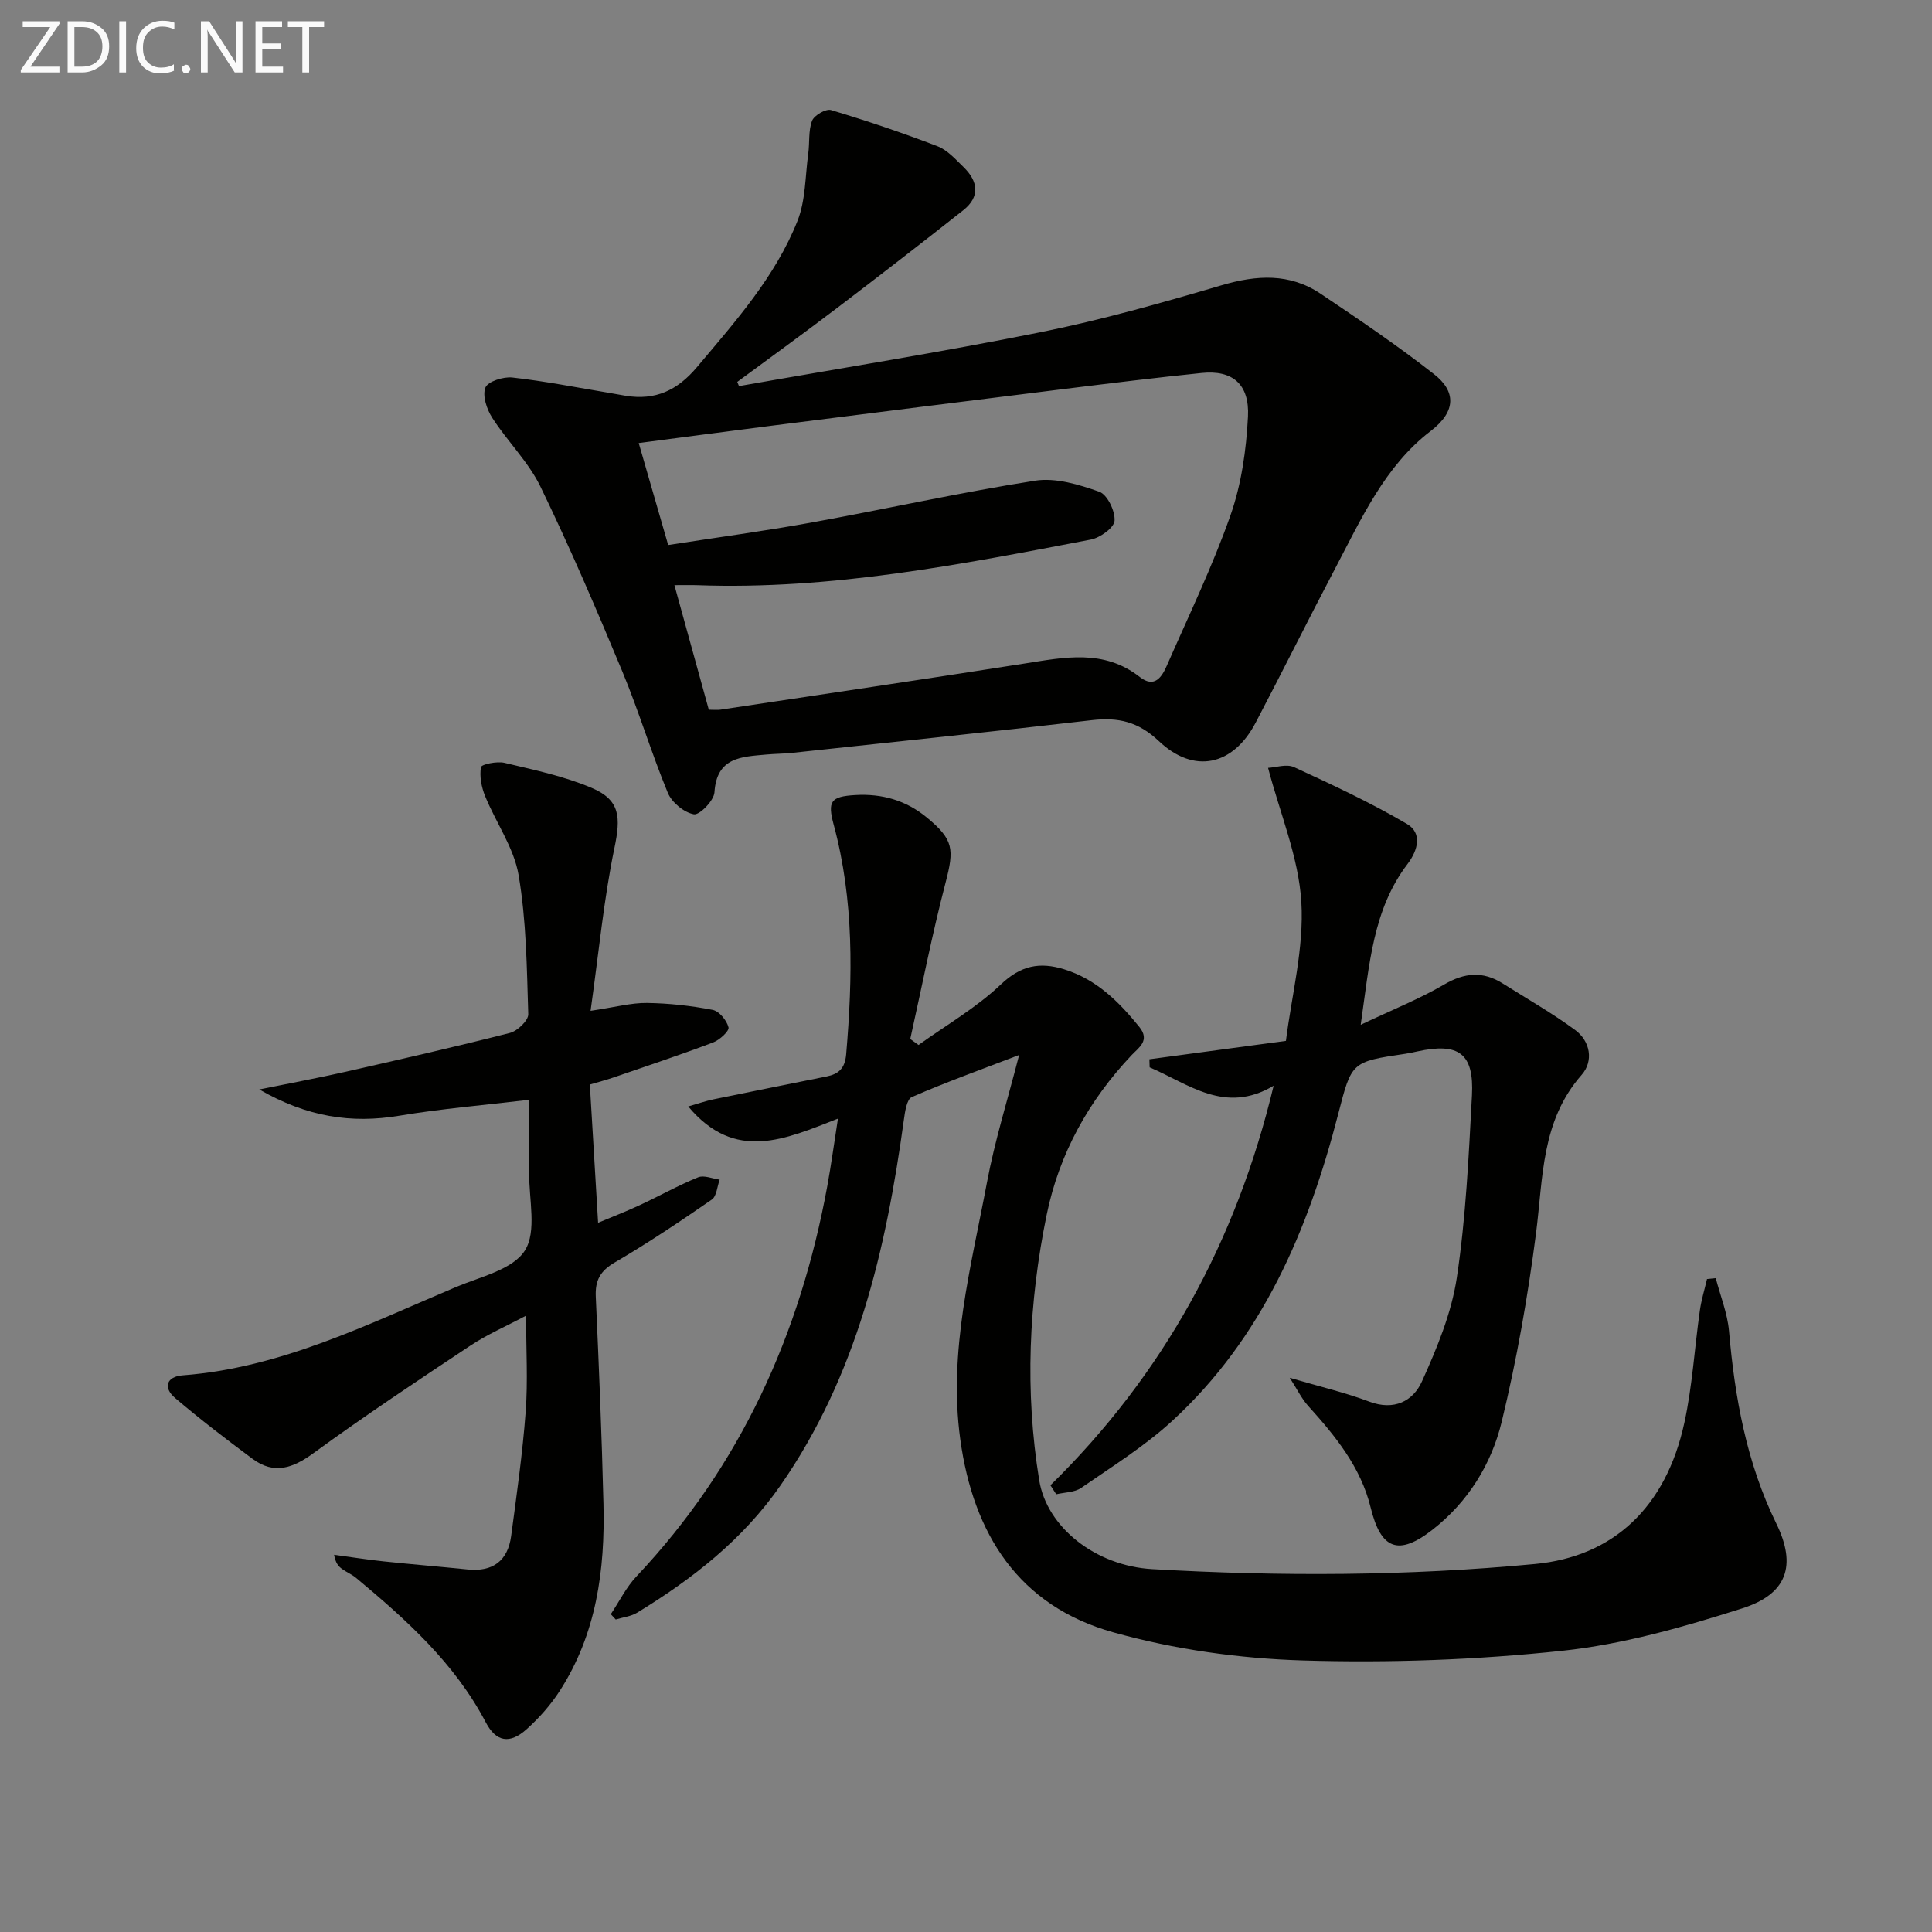 <svg enable-background="new 0 0 400 400" viewBox="0 0 400 400" xmlns="http://www.w3.org/2000/svg"><rect x="0" y="0" width="400" height="400" fill="#808080" stroke="none"/><path d="m153 79.94c20.8-3.67 41.68-6.99 62.39-11.15 12.66-2.54 25.14-6.08 37.54-9.73 7.26-2.14 14.08-2.54 20.48 1.75 7.98 5.35 15.96 10.76 23.52 16.68 4.46 3.49 4.65 7.64-.72 11.75-9.48 7.25-14.36 18.15-19.78 28.46-5.58 10.6-10.9 21.33-16.47 31.94-4.67 8.89-12.74 10.7-20.04 3.79-4.25-4.02-8.41-4.96-13.85-4.33-20.63 2.4-41.3 4.54-61.95 6.76-1.82.2-3.66.19-5.48.36-5.09.47-10.26.51-10.72 7.83-.11 1.71-3.1 4.76-4.27 4.54-2.05-.38-4.57-2.46-5.39-4.45-3.42-8.27-5.99-16.89-9.43-25.16-5.35-12.86-10.85-25.69-16.93-38.22-2.5-5.15-6.85-9.37-9.99-14.26-1.13-1.76-2.07-4.56-1.42-6.24.49-1.28 3.72-2.31 5.58-2.1 6.74.75 13.41 2.08 20.11 3.19 1.14.19 2.27.41 3.41.6 6.09.97 10.62-1.09 14.7-5.93 7.95-9.45 16.21-18.69 20.82-30.28 1.7-4.27 1.59-9.26 2.23-13.94.31-2.27 0-4.74.79-6.8.44-1.13 2.87-2.53 3.92-2.22 7.43 2.23 14.81 4.72 22.05 7.5 2.06.79 3.75 2.72 5.41 4.33 3 2.93 3.45 6.13-.08 8.92-8.61 6.8-17.28 13.51-26.01 20.15-6.86 5.22-13.85 10.27-20.78 15.39.12.28.24.57.36.87zm-6.25 67c1.11 0 1.77.08 2.41-.01 20.98-3.16 41.98-6.26 62.94-9.55 8.27-1.3 16.44-3.04 23.87 2.78 3.04 2.38 4.57.04 5.61-2.35 4.52-10.33 9.45-20.52 13.18-31.13 2.27-6.46 3.27-13.56 3.62-20.43.34-6.77-3.26-9.68-9.58-9.03-9.41.96-18.8 2.12-28.19 3.28-20.26 2.51-40.52 5.07-60.77 7.63-9.01 1.14-18.02 2.35-27.6 3.6 2.08 7.2 4.03 13.94 6.1 21.11 10.23-1.59 19.91-2.89 29.52-4.63 15.5-2.81 30.89-6.25 46.44-8.69 4.25-.67 9.09.8 13.3 2.29 1.66.59 3.3 4 3.16 6-.1 1.45-2.99 3.53-4.91 3.9-26.9 5.16-53.81 10.45-81.44 9.45-1.42-.05-2.85-.01-4.78-.01 2.44 8.82 4.72 17.1 7.12 25.79z" fill="#010100"/><path d="m211 218.42c-7.9 3.03-15.17 5.64-22.23 8.72-1.05.46-1.41 3.08-1.64 4.75-3.69 26.87-9.71 52.91-25.57 75.7-7.79 11.19-18.19 19.31-29.63 26.29-1.29.79-2.96.96-4.45 1.42-.34-.37-.68-.73-1.02-1.1 1.76-2.63 3.18-5.57 5.32-7.83 21.56-22.85 33.88-50.18 39.5-80.79.8-4.38 1.4-8.79 2.21-13.98-10.91 4.25-21.28 9.09-31-2.52 2.1-.6 3.65-1.15 5.26-1.48 7.79-1.61 15.59-3.15 23.38-4.73 2.48-.5 3.8-1.63 4.06-4.58 1.36-15.98 1.65-31.87-2.58-47.53-1.31-4.86-.63-5.85 4.45-6.15 5.55-.33 10.54 1.09 14.86 4.67 5.52 4.56 5.66 6.52 3.85 13.46-2.79 10.7-4.91 21.57-7.31 32.37.57.41 1.14.82 1.71 1.24 5.74-4.12 11.98-7.72 17.05-12.54 4.14-3.94 8.06-4.68 13.06-3.14 6.69 2.06 11.35 6.69 15.6 11.94 2.29 2.83-.13 4.29-1.58 5.83-8.9 9.41-14.99 20.39-17.59 33.02-3.74 18.2-4.55 36.6-1.55 55.02 1.59 9.73 11.65 17.71 23.38 18.39 26.44 1.53 52.88 1.44 79.27-1.06 16.17-1.53 27.11-11.68 30.93-29.28 1.65-7.59 2.1-15.44 3.19-23.15.31-2.22.98-4.38 1.49-6.57.6-.06 1.21-.12 1.81-.18.94 3.63 2.41 7.22 2.74 10.91 1.21 13.82 3.6 27.23 9.79 39.88 4.28 8.75 2.22 14.63-7.09 17.59-12.11 3.85-24.59 7.42-37.16 8.76-17.81 1.9-35.87 2.55-53.77 2.01-13.15-.4-26.57-2.28-39.23-5.82-19.56-5.46-29.01-20.3-31.7-39.99-2.49-18.23 2.24-35.65 5.54-53.22 1.61-8.56 4.23-16.92 6.65-26.33z" fill="#010100"/><path d="m122.27 209.28c5.18-.77 8.43-1.67 11.66-1.63 4.55.06 9.13.57 13.6 1.43 1.36.26 2.94 2.18 3.3 3.62.19.76-1.84 2.62-3.19 3.13-6.83 2.58-13.75 4.88-20.66 7.26-1.53.53-3.11.93-4.86 1.45.57 9.5 1.12 18.75 1.71 28.62 2.96-1.24 5.81-2.34 8.56-3.62 4.07-1.89 8-4.1 12.14-5.79 1.22-.5 2.96.28 4.47.48-.52 1.41-.62 3.43-1.63 4.13-6.56 4.53-13.2 8.99-20.08 13.01-3.04 1.77-4.1 3.74-3.94 7.13.65 14.29 1.24 28.58 1.59 42.87.34 13.66-1.45 26.93-9.06 38.72-1.87 2.9-4.25 5.59-6.82 7.9-3.5 3.15-6.34 2.71-8.5-1.42-6.44-12.26-16.45-21.23-26.84-29.89-.88-.73-1.99-1.18-2.92-1.86-.72-.52-1.33-1.2-1.63-2.92 3.43.46 6.85 1.01 10.29 1.37 5.78.61 11.57 1.08 17.35 1.67 5.24.54 8.33-1.8 9.02-6.94 1.14-8.54 2.36-17.09 3-25.67.48-6.37.09-12.79.09-19.94-4.07 2.17-8.02 3.87-11.54 6.21-10.93 7.25-21.86 14.52-32.45 22.24-4.31 3.15-8.19 4.5-12.64 1.2-5.46-4.05-10.87-8.2-16.04-12.6-2.55-2.17-1.75-4.44 1.58-4.69 20.36-1.55 38.29-10.57 56.62-18.3 5.03-2.12 11.7-3.59 14.21-7.53 2.52-3.96.83-10.62.9-16.1.06-4.97.01-9.94.01-15.12-9.31 1.11-18.17 1.84-26.91 3.3-9.9 1.65-19.07.27-28.98-5.44 6.54-1.33 12.06-2.35 17.53-3.59 11.49-2.6 22.97-5.21 34.38-8.12 1.55-.4 3.82-2.58 3.78-3.87-.3-9.62-.39-19.35-2-28.8-.97-5.68-4.7-10.86-6.94-16.37-.75-1.85-1.18-4.08-.85-5.98.11-.6 3.32-1.26 4.87-.89 6.09 1.46 12.31 2.75 18.04 5.18 5.97 2.53 6.04 6.12 4.71 12.5-2.2 10.61-3.21 21.48-4.93 33.66z" fill="#010100"/><path d="m217.48 307.51c23.45-22.99 38.51-50.56 46.21-82.72-10.12 6.01-17.61-.4-25.67-3.81-.02-.56-.03-1.11-.05-1.67 9.01-1.21 18.01-2.43 28.27-3.81 1.18-9.47 3.77-19.21 3.19-28.75-.56-9.23-4.39-18.26-6.89-27.77 1.55-.08 3.82-.87 5.38-.15 7.92 3.65 15.87 7.35 23.38 11.76 3.13 1.84 2.37 5.33.11 8.3-7.16 9.41-7.87 20.65-9.69 33.28 6.67-3.17 12.2-5.37 17.28-8.34 4.23-2.48 8.02-2.79 12.1-.23 5.03 3.17 10.21 6.12 14.99 9.63 3.21 2.35 3.86 6.48 1.38 9.3-8.42 9.56-7.97 21.28-9.45 32.78-1.69 13.11-3.99 26.21-7.11 39.06-2.13 8.78-6.96 16.58-14.31 22.33-7.08 5.53-10.71 4.08-12.82-4.58-2.04-8.36-7.3-14.8-12.92-21.02-1.39-1.54-2.31-3.49-3.83-5.84 6.32 1.86 11.51 3.06 16.46 4.93 5.14 1.94 9.07-.1 10.91-4.18 3.1-6.87 6.11-14.11 7.22-21.49 1.87-12.45 2.46-25.11 3.13-37.71.46-8.72-2.72-11.01-11.33-9.12-.81.18-1.62.36-2.44.48-11.24 1.66-11.13 1.69-13.92 12.49-6.2 24.02-15.69 46.38-34.38 63.54-5.71 5.24-12.42 9.42-18.83 13.85-1.37.95-3.43.91-5.17 1.32-.41-.64-.8-1.25-1.2-1.86z" fill="#010100"/><g fill="#fafafa"><path d="m12.4 4.8-6.1 9h6v1.2h-8v-.5l6.1-8.9h-5.7v-1.2h7.6v.4z"/><path d="m14 15v-10.6h3c1.6 0 2.9.5 4 1.4s1.6 2.2 1.6 3.8-.5 3-1.6 3.9-2.4 1.5-4 1.5zm1.4-9.4v8.2h1.6c1.3 0 2.4-.4 3.1-1.1s1.1-1.8 1.1-3.1-.4-2.3-1.2-3-1.8-1-3.1-1z"/><path d="m26.1 4.4v10.6h-1.4v-10.6z"/><path d="m36.1 14.6c-.8.4-1.8.6-2.9.6-1.5 0-2.7-.5-3.6-1.4s-1.4-2.2-1.4-3.8c0-1.7.5-3.1 1.5-4.1s2.3-1.6 3.9-1.6c1 0 1.8.1 2.5.4v1.4c-.8-.4-1.6-.6-2.5-.6-1.2 0-2.1.4-2.9 1.2s-1.1 1.8-1.1 3.2c0 1.3.3 2.3 1 3s1.6 1.1 2.7 1.1c1 0 2-.2 2.7-.7v1.3z"/><path d="m37.6 14.3c0-.2.1-.5.3-.6s.4-.3.6-.3c.3 0 .5.1.6.3s.3.4.3.6-.1.4-.3.6-.4.3-.6.3c-.3 0-.5-.1-.6-.3s-.3-.4-.3-.6z"/><path d="m50.2 15h-1.6l-5.3-8.2c-.2-.2-.3-.5-.4-.7 0 .2.1.7.1 1.5v7.4h-1.4v-10.6h1.7l5.2 8.1c.2.4.4.6.4.7 0-.3-.1-.8-.1-1.5v-7.3h1.4z"/><path d="m58.6 15h-5.7v-10.6h5.5v1.2h-4.1v3.4h3.8v1.2h-3.8v3.6h4.3z"/><path d="m67.1 5.6h-3.1v9.4h-1.4v-9.4h-3v-1.2h7.5z"/></g></svg>